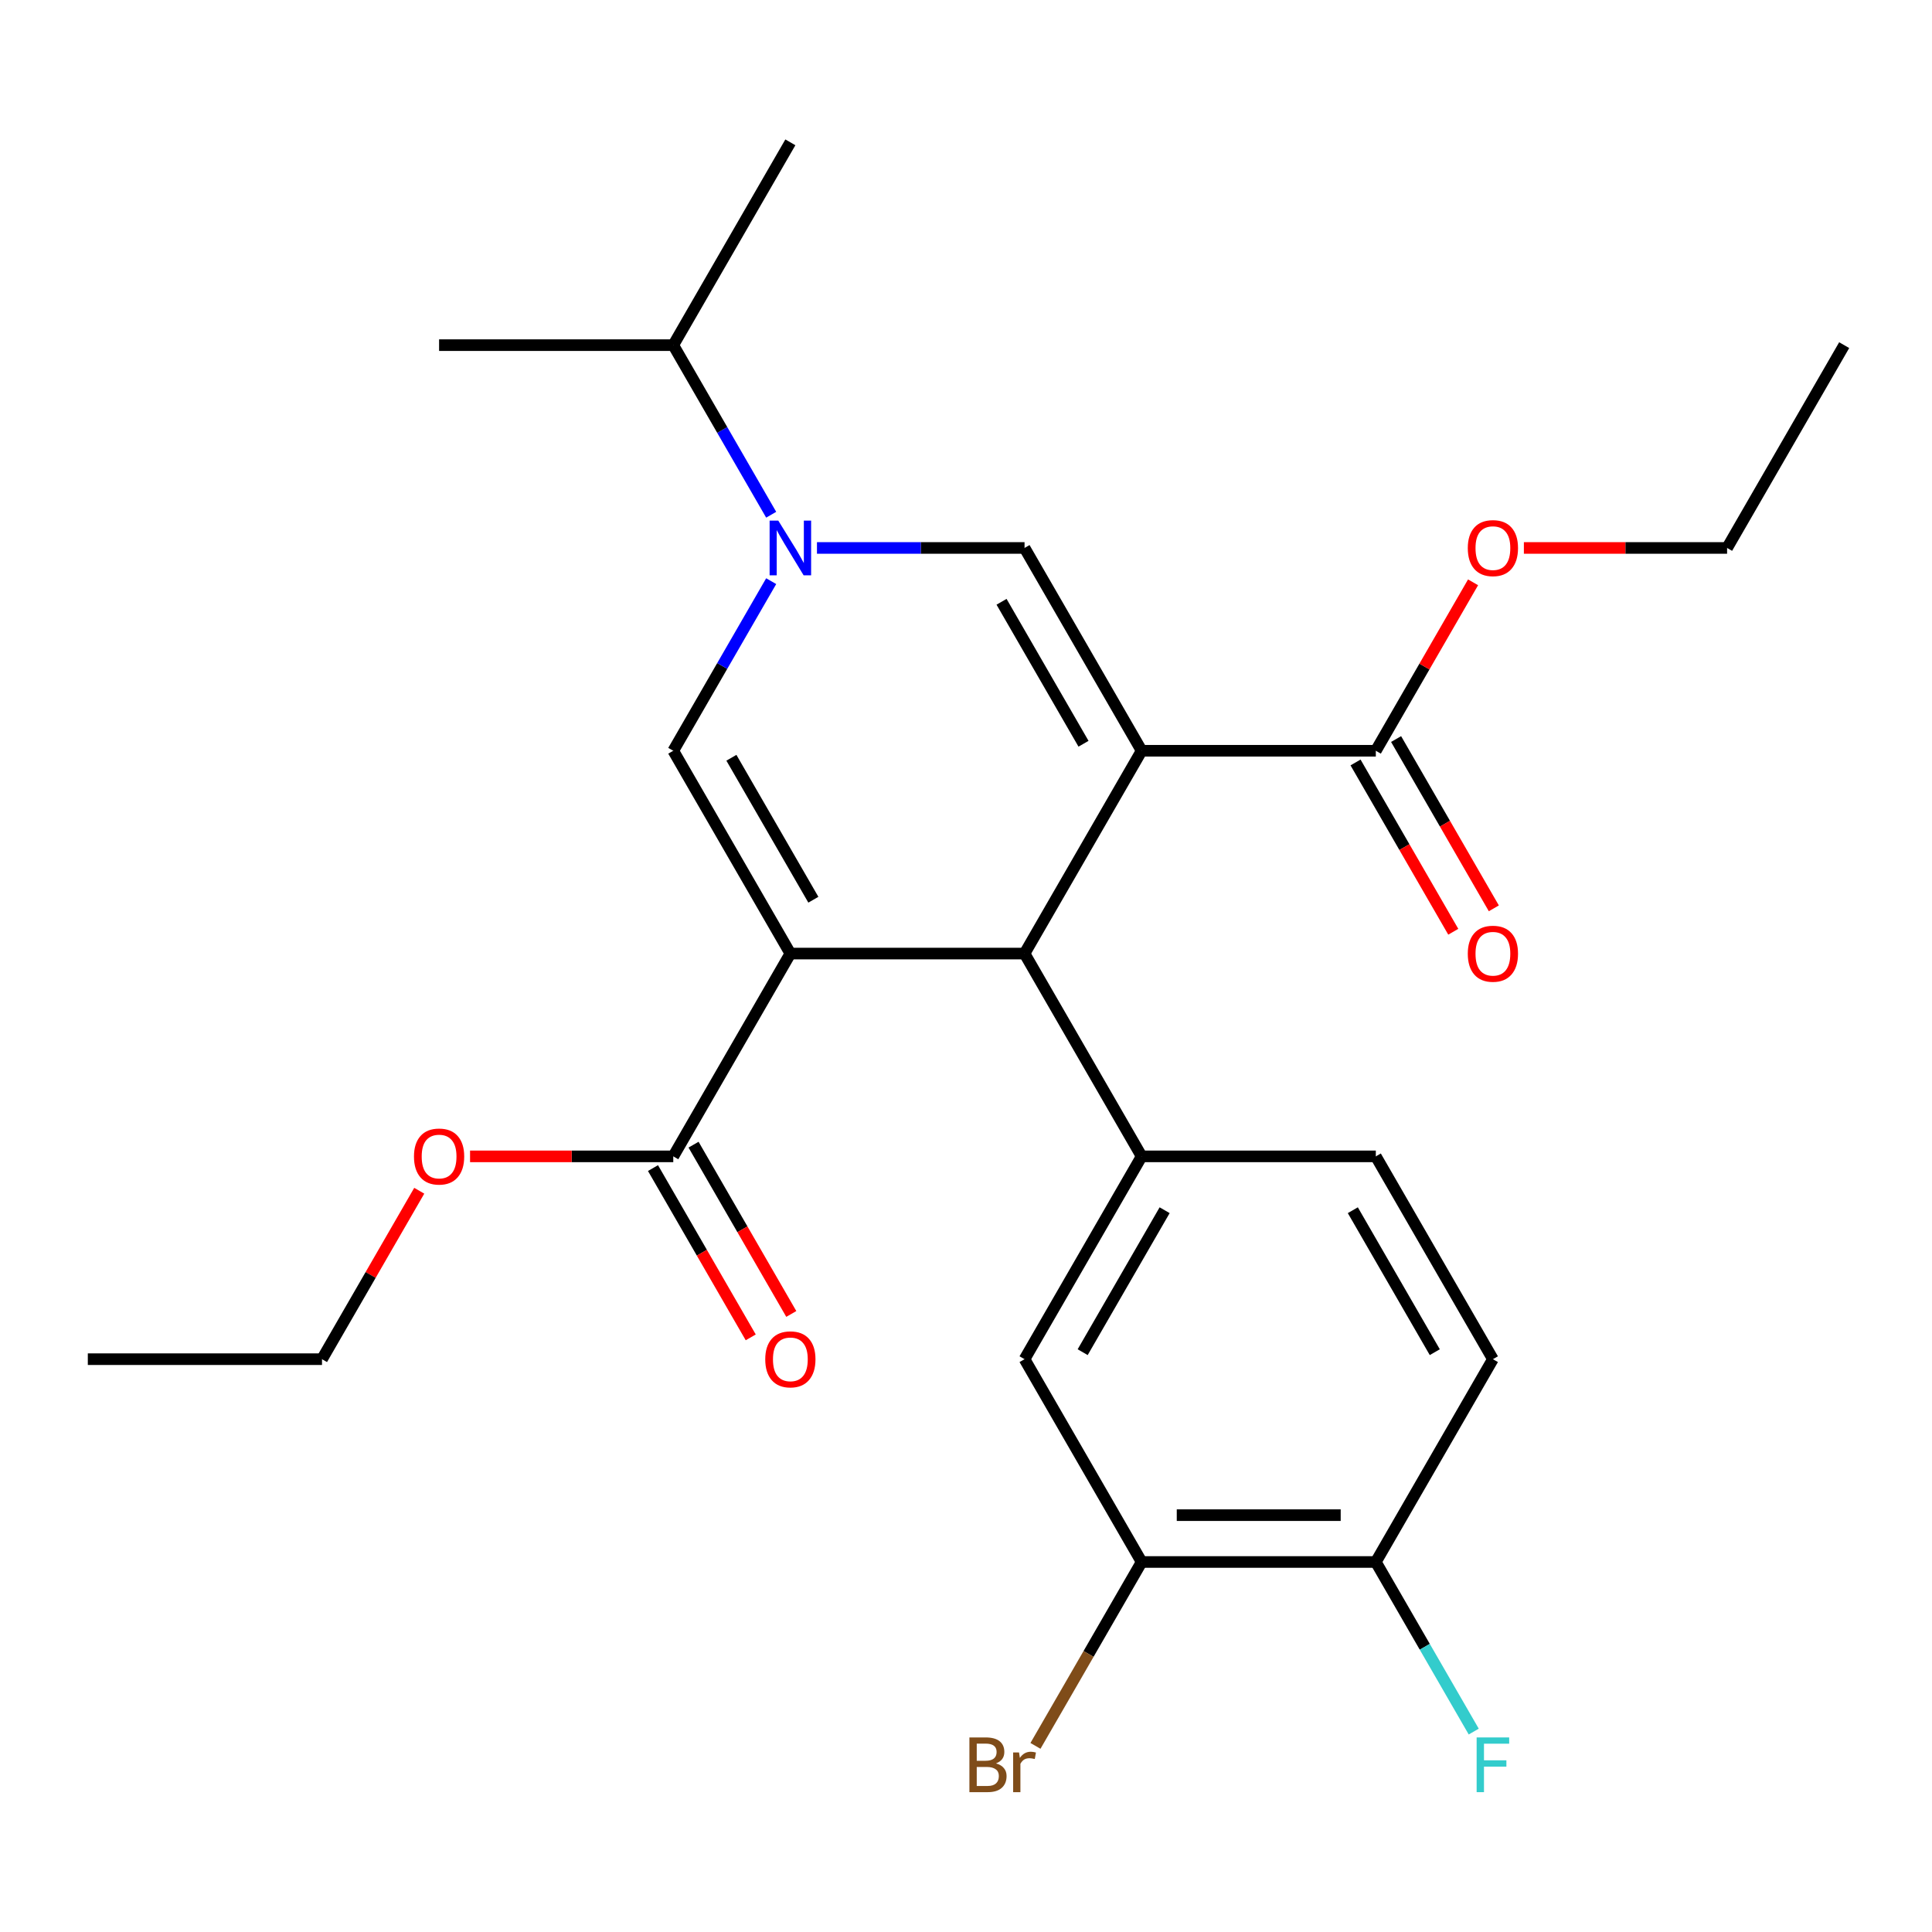 <?xml version='1.0' encoding='iso-8859-1'?>
<svg version='1.1' baseProfile='full'
              xmlns='http://www.w3.org/2000/svg'
                      xmlns:rdkit='http://www.rdkit.org/xml'
                      xmlns:xlink='http://www.w3.org/1999/xlink'
                  xml:space='preserve'
width='1000px' height='1000px' viewBox='0 0 1000 1000'>
<!-- END OF HEADER -->
<rect style='opacity:1.0;fill:#FFFFFF;stroke:none' width='1000' height='1000' x='0' y='0'> </rect>
<path class='bond-1' d='M 590.909,388.591 L 530.303,493.564' style='fill:none;fill-rule:evenodd;stroke:#000000;stroke-width:6px;stroke-linecap:butt;stroke-linejoin:miter;stroke-opacity:1' />
<path class='bond-2' d='M 590.909,388.591 L 530.303,283.618' style='fill:none;fill-rule:evenodd;stroke:#000000;stroke-width:6px;stroke-linecap:butt;stroke-linejoin:miter;stroke-opacity:1' />
<path class='bond-2' d='M 560.824,384.966 L 518.399,311.485' style='fill:none;fill-rule:evenodd;stroke:#000000;stroke-width:6px;stroke-linecap:butt;stroke-linejoin:miter;stroke-opacity:1' />
<path class='bond-7' d='M 590.909,388.591 L 712.121,388.591' style='fill:none;fill-rule:evenodd;stroke:#000000;stroke-width:6px;stroke-linecap:butt;stroke-linejoin:miter;stroke-opacity:1' />
<path class='bond-0' d='M 409.091,493.564 L 530.303,493.564' style='fill:none;fill-rule:evenodd;stroke:#000000;stroke-width:6px;stroke-linecap:butt;stroke-linejoin:miter;stroke-opacity:1' />
<path class='bond-6' d='M 409.091,493.564 L 348.485,598.536' style='fill:none;fill-rule:evenodd;stroke:#000000;stroke-width:6px;stroke-linecap:butt;stroke-linejoin:miter;stroke-opacity:1' />
<path class='bond-26' d='M 409.091,493.564 L 348.485,388.591' style='fill:none;fill-rule:evenodd;stroke:#000000;stroke-width:6px;stroke-linecap:butt;stroke-linejoin:miter;stroke-opacity:1' />
<path class='bond-26' d='M 420.995,465.697 L 378.57,392.216' style='fill:none;fill-rule:evenodd;stroke:#000000;stroke-width:6px;stroke-linecap:butt;stroke-linejoin:miter;stroke-opacity:1' />
<path class='bond-5' d='M 530.303,493.564 L 590.909,598.536' style='fill:none;fill-rule:evenodd;stroke:#000000;stroke-width:6px;stroke-linecap:butt;stroke-linejoin:miter;stroke-opacity:1' />
<path class='bond-4' d='M 530.303,283.618 L 476.582,283.618' style='fill:none;fill-rule:evenodd;stroke:#000000;stroke-width:6px;stroke-linecap:butt;stroke-linejoin:miter;stroke-opacity:1' />
<path class='bond-4' d='M 476.582,283.618 L 422.861,283.618' style='fill:none;fill-rule:evenodd;stroke:#0000FF;stroke-width:6px;stroke-linecap:butt;stroke-linejoin:miter;stroke-opacity:1' />
<path class='bond-3' d='M 348.485,388.591 L 373.825,344.7' style='fill:none;fill-rule:evenodd;stroke:#000000;stroke-width:6px;stroke-linecap:butt;stroke-linejoin:miter;stroke-opacity:1' />
<path class='bond-3' d='M 373.825,344.7 L 399.166,300.808' style='fill:none;fill-rule:evenodd;stroke:#0000FF;stroke-width:6px;stroke-linecap:butt;stroke-linejoin:miter;stroke-opacity:1' />
<path class='bond-14' d='M 399.166,266.428 L 373.825,222.537' style='fill:none;fill-rule:evenodd;stroke:#0000FF;stroke-width:6px;stroke-linecap:butt;stroke-linejoin:miter;stroke-opacity:1' />
<path class='bond-14' d='M 373.825,222.537 L 348.485,178.645' style='fill:none;fill-rule:evenodd;stroke:#000000;stroke-width:6px;stroke-linecap:butt;stroke-linejoin:miter;stroke-opacity:1' />
<path class='bond-8' d='M 590.909,598.536 L 530.303,703.509' style='fill:none;fill-rule:evenodd;stroke:#000000;stroke-width:6px;stroke-linecap:butt;stroke-linejoin:miter;stroke-opacity:1' />
<path class='bond-8' d='M 602.813,626.404 L 560.388,699.884' style='fill:none;fill-rule:evenodd;stroke:#000000;stroke-width:6px;stroke-linecap:butt;stroke-linejoin:miter;stroke-opacity:1' />
<path class='bond-11' d='M 590.909,598.536 L 712.121,598.536' style='fill:none;fill-rule:evenodd;stroke:#000000;stroke-width:6px;stroke-linecap:butt;stroke-linejoin:miter;stroke-opacity:1' />
<path class='bond-12' d='M 337.988,604.597 L 363.282,648.408' style='fill:none;fill-rule:evenodd;stroke:#000000;stroke-width:6px;stroke-linecap:butt;stroke-linejoin:miter;stroke-opacity:1' />
<path class='bond-12' d='M 363.282,648.408 L 388.576,692.219' style='fill:none;fill-rule:evenodd;stroke:#FF0000;stroke-width:6px;stroke-linecap:butt;stroke-linejoin:miter;stroke-opacity:1' />
<path class='bond-12' d='M 358.982,592.476 L 384.277,636.287' style='fill:none;fill-rule:evenodd;stroke:#000000;stroke-width:6px;stroke-linecap:butt;stroke-linejoin:miter;stroke-opacity:1' />
<path class='bond-12' d='M 384.277,636.287 L 409.571,680.098' style='fill:none;fill-rule:evenodd;stroke:#FF0000;stroke-width:6px;stroke-linecap:butt;stroke-linejoin:miter;stroke-opacity:1' />
<path class='bond-18' d='M 348.485,598.536 L 295.894,598.536' style='fill:none;fill-rule:evenodd;stroke:#000000;stroke-width:6px;stroke-linecap:butt;stroke-linejoin:miter;stroke-opacity:1' />
<path class='bond-18' d='M 295.894,598.536 L 243.303,598.536' style='fill:none;fill-rule:evenodd;stroke:#FF0000;stroke-width:6px;stroke-linecap:butt;stroke-linejoin:miter;stroke-opacity:1' />
<path class='bond-13' d='M 701.624,394.651 L 726.918,438.463' style='fill:none;fill-rule:evenodd;stroke:#000000;stroke-width:6px;stroke-linecap:butt;stroke-linejoin:miter;stroke-opacity:1' />
<path class='bond-13' d='M 726.918,438.463 L 752.213,482.274' style='fill:none;fill-rule:evenodd;stroke:#FF0000;stroke-width:6px;stroke-linecap:butt;stroke-linejoin:miter;stroke-opacity:1' />
<path class='bond-13' d='M 722.618,382.53 L 747.913,426.341' style='fill:none;fill-rule:evenodd;stroke:#000000;stroke-width:6px;stroke-linecap:butt;stroke-linejoin:miter;stroke-opacity:1' />
<path class='bond-13' d='M 747.913,426.341 L 773.207,470.153' style='fill:none;fill-rule:evenodd;stroke:#FF0000;stroke-width:6px;stroke-linecap:butt;stroke-linejoin:miter;stroke-opacity:1' />
<path class='bond-17' d='M 712.121,388.591 L 737.289,345' style='fill:none;fill-rule:evenodd;stroke:#000000;stroke-width:6px;stroke-linecap:butt;stroke-linejoin:miter;stroke-opacity:1' />
<path class='bond-17' d='M 737.289,345 L 762.456,301.408' style='fill:none;fill-rule:evenodd;stroke:#FF0000;stroke-width:6px;stroke-linecap:butt;stroke-linejoin:miter;stroke-opacity:1' />
<path class='bond-9' d='M 530.303,703.509 L 590.909,808.482' style='fill:none;fill-rule:evenodd;stroke:#000000;stroke-width:6px;stroke-linecap:butt;stroke-linejoin:miter;stroke-opacity:1' />
<path class='bond-16' d='M 590.909,808.482 L 563.432,856.073' style='fill:none;fill-rule:evenodd;stroke:#000000;stroke-width:6px;stroke-linecap:butt;stroke-linejoin:miter;stroke-opacity:1' />
<path class='bond-16' d='M 563.432,856.073 L 535.955,903.664' style='fill:none;fill-rule:evenodd;stroke:#7F4C19;stroke-width:6px;stroke-linecap:butt;stroke-linejoin:miter;stroke-opacity:1' />
<path class='bond-27' d='M 590.909,808.482 L 712.121,808.482' style='fill:none;fill-rule:evenodd;stroke:#000000;stroke-width:6px;stroke-linecap:butt;stroke-linejoin:miter;stroke-opacity:1' />
<path class='bond-27' d='M 609.091,784.24 L 693.939,784.24' style='fill:none;fill-rule:evenodd;stroke:#000000;stroke-width:6px;stroke-linecap:butt;stroke-linejoin:miter;stroke-opacity:1' />
<path class='bond-10' d='M 712.121,808.482 L 772.727,703.509' style='fill:none;fill-rule:evenodd;stroke:#000000;stroke-width:6px;stroke-linecap:butt;stroke-linejoin:miter;stroke-opacity:1' />
<path class='bond-19' d='M 712.121,808.482 L 737.462,852.373' style='fill:none;fill-rule:evenodd;stroke:#000000;stroke-width:6px;stroke-linecap:butt;stroke-linejoin:miter;stroke-opacity:1' />
<path class='bond-19' d='M 737.462,852.373 L 762.802,896.264' style='fill:none;fill-rule:evenodd;stroke:#33CCCC;stroke-width:6px;stroke-linecap:butt;stroke-linejoin:miter;stroke-opacity:1' />
<path class='bond-15' d='M 712.121,598.536 L 772.727,703.509' style='fill:none;fill-rule:evenodd;stroke:#000000;stroke-width:6px;stroke-linecap:butt;stroke-linejoin:miter;stroke-opacity:1' />
<path class='bond-15' d='M 700.218,626.404 L 742.642,699.884' style='fill:none;fill-rule:evenodd;stroke:#000000;stroke-width:6px;stroke-linecap:butt;stroke-linejoin:miter;stroke-opacity:1' />
<path class='bond-20' d='M 348.485,178.645 L 409.091,73.672' style='fill:none;fill-rule:evenodd;stroke:#000000;stroke-width:6px;stroke-linecap:butt;stroke-linejoin:miter;stroke-opacity:1' />
<path class='bond-21' d='M 348.485,178.645 L 227.273,178.645' style='fill:none;fill-rule:evenodd;stroke:#000000;stroke-width:6px;stroke-linecap:butt;stroke-linejoin:miter;stroke-opacity:1' />
<path class='bond-23' d='M 788.758,283.618 L 841.348,283.618' style='fill:none;fill-rule:evenodd;stroke:#FF0000;stroke-width:6px;stroke-linecap:butt;stroke-linejoin:miter;stroke-opacity:1' />
<path class='bond-23' d='M 841.348,283.618 L 893.939,283.618' style='fill:none;fill-rule:evenodd;stroke:#000000;stroke-width:6px;stroke-linecap:butt;stroke-linejoin:miter;stroke-opacity:1' />
<path class='bond-22' d='M 217.001,616.327 L 191.834,659.918' style='fill:none;fill-rule:evenodd;stroke:#FF0000;stroke-width:6px;stroke-linecap:butt;stroke-linejoin:miter;stroke-opacity:1' />
<path class='bond-22' d='M 191.834,659.918 L 166.667,703.509' style='fill:none;fill-rule:evenodd;stroke:#000000;stroke-width:6px;stroke-linecap:butt;stroke-linejoin:miter;stroke-opacity:1' />
<path class='bond-24' d='M 166.667,703.509 L 45.455,703.509' style='fill:none;fill-rule:evenodd;stroke:#000000;stroke-width:6px;stroke-linecap:butt;stroke-linejoin:miter;stroke-opacity:1' />
<path class='bond-25' d='M 893.939,283.618 L 954.545,178.645' style='fill:none;fill-rule:evenodd;stroke:#000000;stroke-width:6px;stroke-linecap:butt;stroke-linejoin:miter;stroke-opacity:1' />
<path  class='atom-5' d='M 402.831 269.458
L 412.111 284.458
Q 413.031 285.938, 414.511 288.618
Q 415.991 291.298, 416.071 291.458
L 416.071 269.458
L 419.831 269.458
L 419.831 297.778
L 415.951 297.778
L 405.991 281.378
Q 404.831 279.458, 403.591 277.258
Q 402.391 275.058, 402.031 274.378
L 402.031 297.778
L 398.351 297.778
L 398.351 269.458
L 402.831 269.458
' fill='#0000FF'/>
<path  class='atom-13' d='M 396.091 703.589
Q 396.091 696.789, 399.451 692.989
Q 402.811 689.189, 409.091 689.189
Q 415.371 689.189, 418.731 692.989
Q 422.091 696.789, 422.091 703.589
Q 422.091 710.469, 418.691 714.389
Q 415.291 718.269, 409.091 718.269
Q 402.851 718.269, 399.451 714.389
Q 396.091 710.509, 396.091 703.589
M 409.091 715.069
Q 413.411 715.069, 415.731 712.189
Q 418.091 709.269, 418.091 703.589
Q 418.091 698.029, 415.731 695.229
Q 413.411 692.389, 409.091 692.389
Q 404.771 692.389, 402.411 695.189
Q 400.091 697.989, 400.091 703.589
Q 400.091 709.309, 402.411 712.189
Q 404.771 715.069, 409.091 715.069
' fill='#FF0000'/>
<path  class='atom-14' d='M 759.727 493.644
Q 759.727 486.844, 763.087 483.044
Q 766.447 479.244, 772.727 479.244
Q 779.007 479.244, 782.367 483.044
Q 785.727 486.844, 785.727 493.644
Q 785.727 500.524, 782.327 504.444
Q 778.927 508.324, 772.727 508.324
Q 766.487 508.324, 763.087 504.444
Q 759.727 500.564, 759.727 493.644
M 772.727 505.124
Q 777.047 505.124, 779.367 502.244
Q 781.727 499.324, 781.727 493.644
Q 781.727 488.084, 779.367 485.284
Q 777.047 482.444, 772.727 482.444
Q 768.407 482.444, 766.047 485.244
Q 763.727 488.044, 763.727 493.644
Q 763.727 499.364, 766.047 502.244
Q 768.407 505.124, 772.727 505.124
' fill='#FF0000'/>
<path  class='atom-17' d='M 515.523 912.735
Q 518.243 913.495, 519.603 915.175
Q 521.003 916.815, 521.003 919.255
Q 521.003 923.175, 518.483 925.415
Q 516.003 927.615, 511.283 927.615
L 501.763 927.615
L 501.763 899.295
L 510.123 899.295
Q 514.963 899.295, 517.403 901.255
Q 519.843 903.215, 519.843 906.815
Q 519.843 911.095, 515.523 912.735
M 505.563 902.495
L 505.563 911.375
L 510.123 911.375
Q 512.923 911.375, 514.363 910.255
Q 515.843 909.095, 515.843 906.815
Q 515.843 902.495, 510.123 902.495
L 505.563 902.495
M 511.283 924.415
Q 514.043 924.415, 515.523 923.095
Q 517.003 921.775, 517.003 919.255
Q 517.003 916.935, 515.363 915.775
Q 513.763 914.575, 510.683 914.575
L 505.563 914.575
L 505.563 924.415
L 511.283 924.415
' fill='#7F4C19'/>
<path  class='atom-17' d='M 527.443 907.055
L 527.883 909.895
Q 530.043 906.695, 533.563 906.695
Q 534.683 906.695, 536.203 907.095
L 535.603 910.455
Q 533.883 910.055, 532.923 910.055
Q 531.243 910.055, 530.123 910.735
Q 529.043 911.375, 528.163 912.935
L 528.163 927.615
L 524.403 927.615
L 524.403 907.055
L 527.443 907.055
' fill='#7F4C19'/>
<path  class='atom-18' d='M 759.727 283.698
Q 759.727 276.898, 763.087 273.098
Q 766.447 269.298, 772.727 269.298
Q 779.007 269.298, 782.367 273.098
Q 785.727 276.898, 785.727 283.698
Q 785.727 290.578, 782.327 294.498
Q 778.927 298.378, 772.727 298.378
Q 766.487 298.378, 763.087 294.498
Q 759.727 290.618, 759.727 283.698
M 772.727 295.178
Q 777.047 295.178, 779.367 292.298
Q 781.727 289.378, 781.727 283.698
Q 781.727 278.138, 779.367 275.338
Q 777.047 272.498, 772.727 272.498
Q 768.407 272.498, 766.047 275.298
Q 763.727 278.098, 763.727 283.698
Q 763.727 289.418, 766.047 292.298
Q 768.407 295.178, 772.727 295.178
' fill='#FF0000'/>
<path  class='atom-19' d='M 214.273 598.616
Q 214.273 591.816, 217.633 588.016
Q 220.993 584.216, 227.273 584.216
Q 233.553 584.216, 236.913 588.016
Q 240.273 591.816, 240.273 598.616
Q 240.273 605.496, 236.873 609.416
Q 233.473 613.296, 227.273 613.296
Q 221.033 613.296, 217.633 609.416
Q 214.273 605.536, 214.273 598.616
M 227.273 610.096
Q 231.593 610.096, 233.913 607.216
Q 236.273 604.296, 236.273 598.616
Q 236.273 593.056, 233.913 590.256
Q 231.593 587.416, 227.273 587.416
Q 222.953 587.416, 220.593 590.216
Q 218.273 593.016, 218.273 598.616
Q 218.273 604.336, 220.593 607.216
Q 222.953 610.096, 227.273 610.096
' fill='#FF0000'/>
<path  class='atom-20' d='M 764.307 899.295
L 781.147 899.295
L 781.147 902.535
L 768.107 902.535
L 768.107 911.135
L 779.707 911.135
L 779.707 914.415
L 768.107 914.415
L 768.107 927.615
L 764.307 927.615
L 764.307 899.295
' fill='#33CCCC'/>
</svg>

